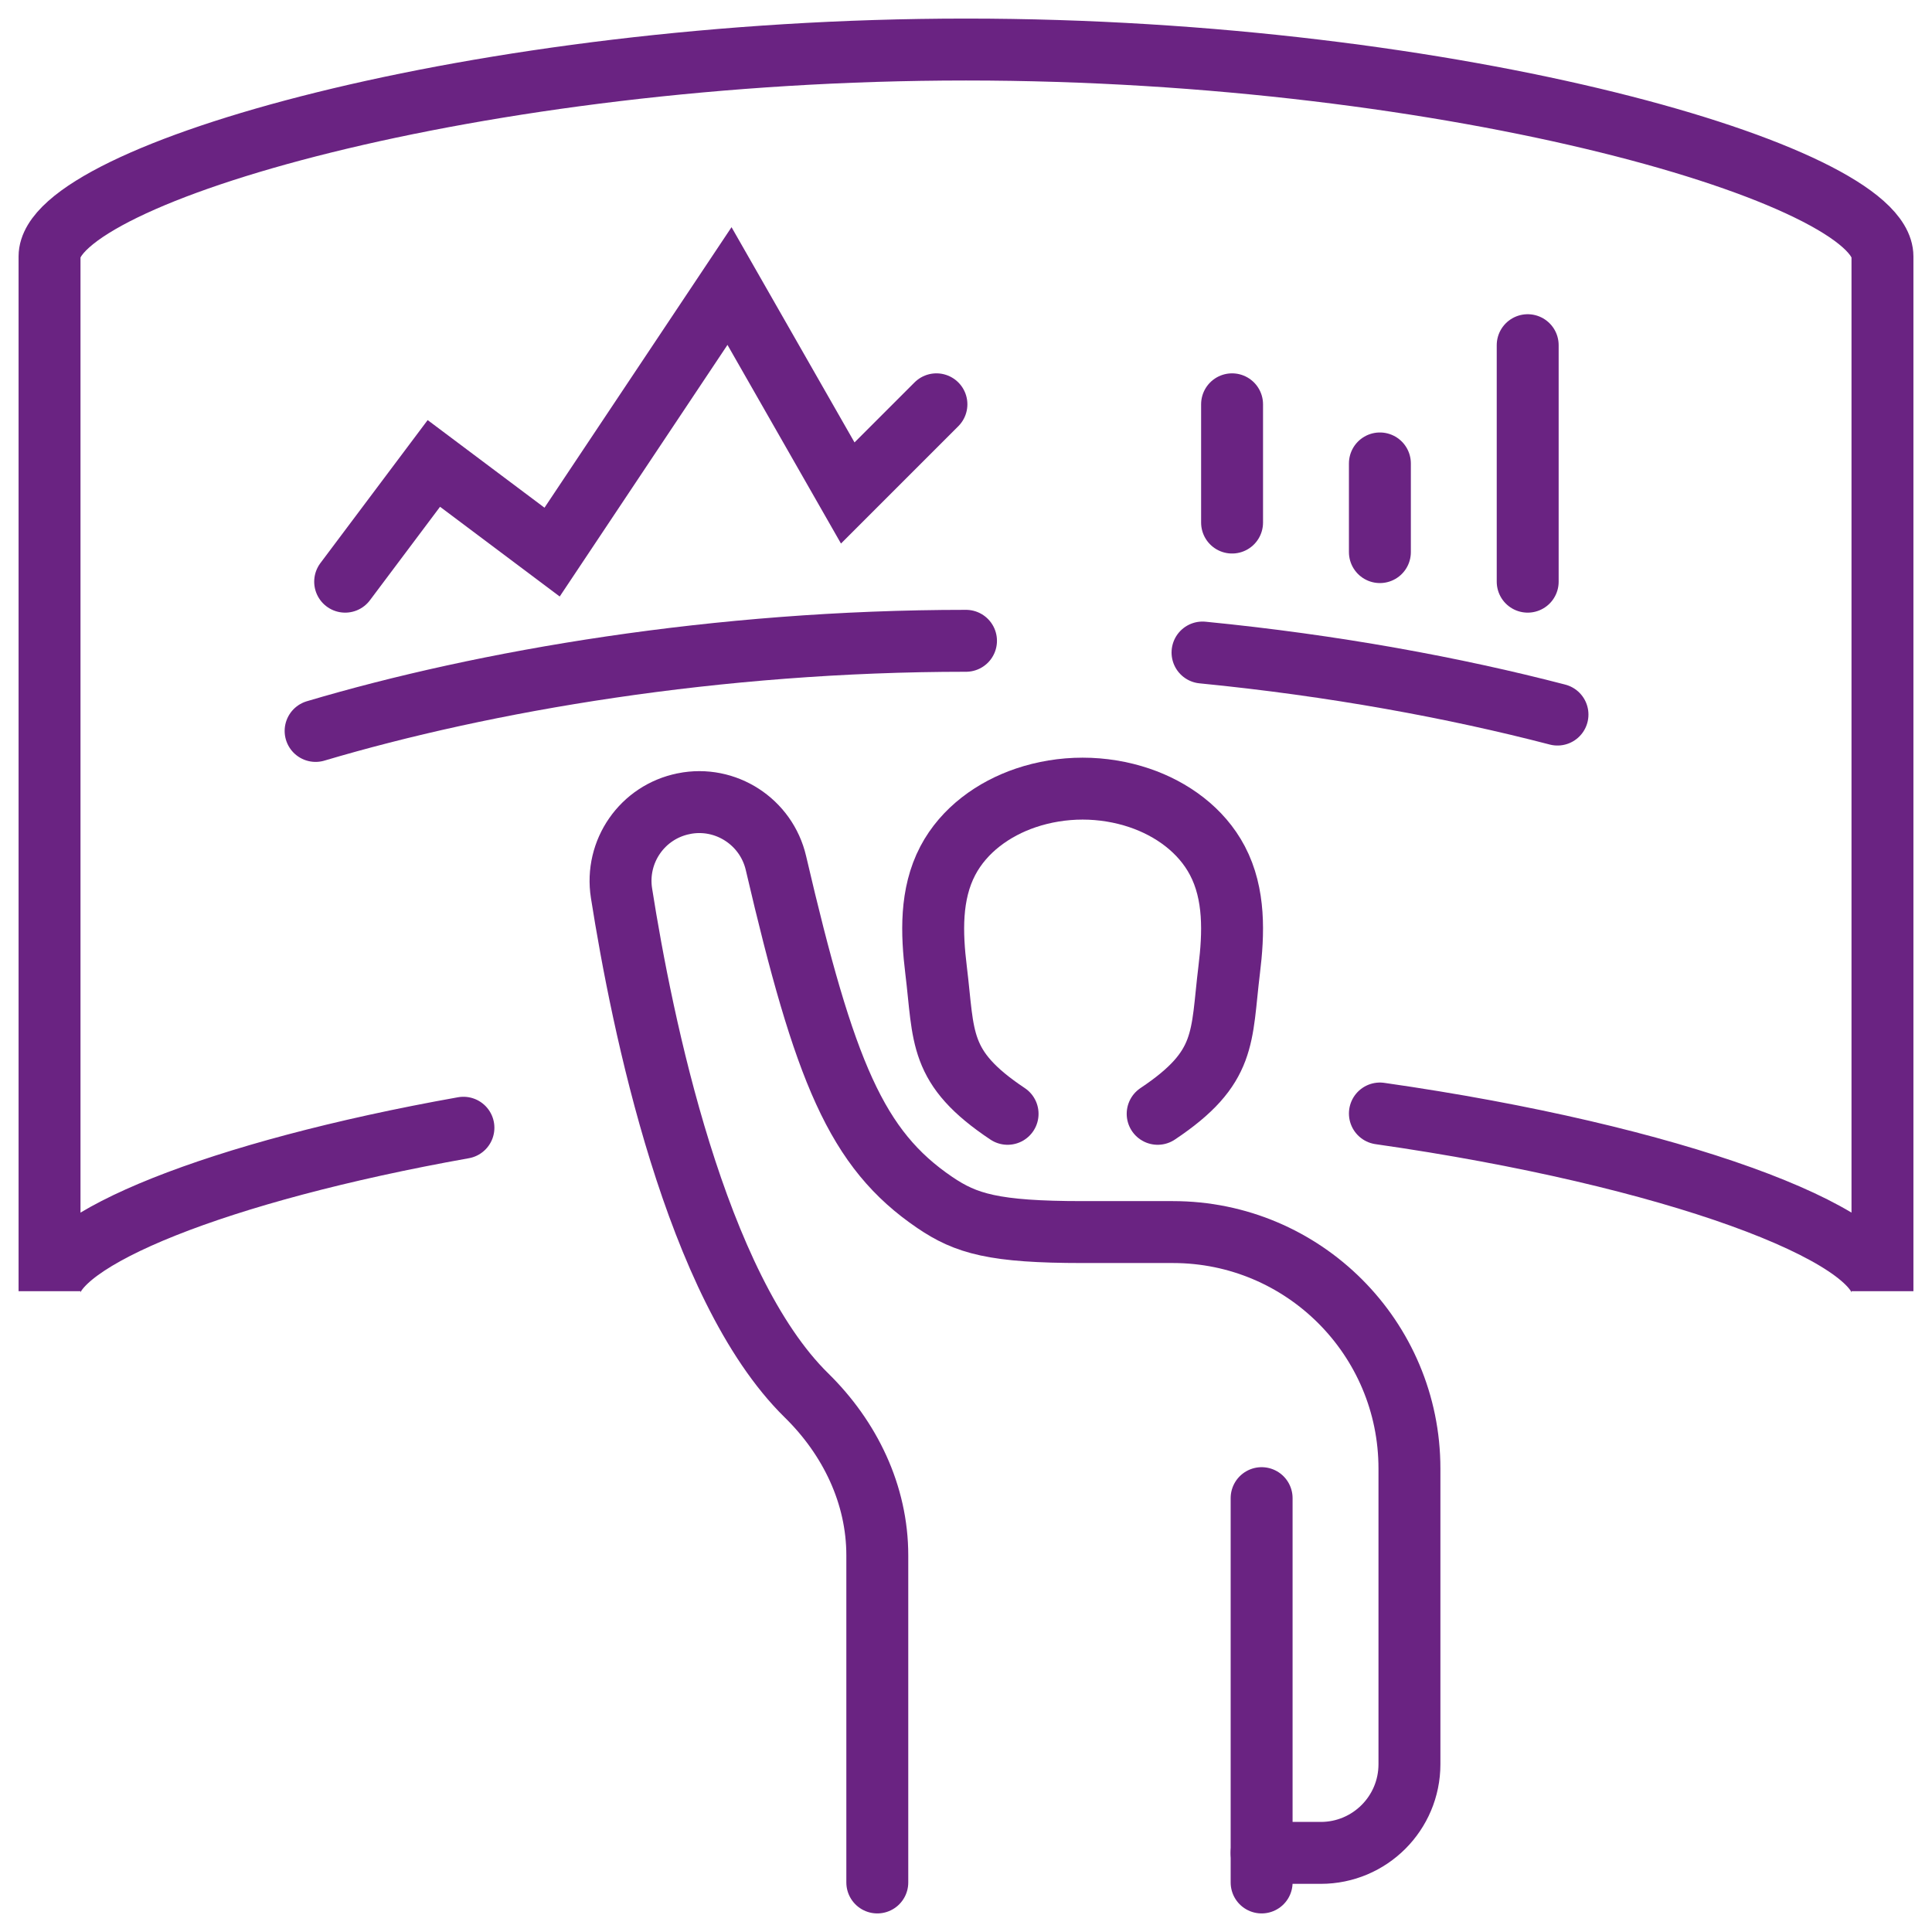 <svg xmlns="http://www.w3.org/2000/svg" xmlns:xlink="http://www.w3.org/1999/xlink" width="78px" height="78px" viewBox="0 0 78 78"><title>Riconosciamo</title><g id="Page-1" stroke="none" stroke-width="1" fill="none" fill-rule="evenodd" stroke-linecap="round"><g id="ChiSiamo" transform="translate(-234, -2372)" stroke="#6A2382" stroke-width="2.5"><g id="Riconosciamo" transform="translate(236, 2374)"><path d="M44.738,42.968 C47.551,41.092 47.291,39.888 47.625,37.159 C47.806,35.686 47.861,34.099 47.15,32.747 C46.5,31.51 45.305,30.653 43.999,30.212 C43.282,29.97 42.498,29.839 41.708,29.839 C40.918,29.839 40.135,29.97 39.418,30.212 C38.112,30.653 36.917,31.51 36.266,32.747 C35.556,34.099 35.611,35.686 35.791,37.159 C36.126,39.888 35.865,41.092 38.679,42.968" id="Stroke-1"></path><path d="M33.419,74 L33.419,60.794 C33.419,58.334 32.315,56.057 30.559,54.335 C26.082,49.942 23.917,39.304 23.092,34.059 C22.827,32.374 23.932,30.781 25.605,30.447 L25.612,30.445 C27.292,30.109 28.938,31.175 29.327,32.844 C31.293,41.283 32.576,44.399 35.741,46.548 C36.999,47.403 38.128,47.742 41.708,47.742 L45.355,47.742 C50.628,47.742 54.903,52.017 54.903,57.29 L54.903,69.226 C54.903,71.203 53.3,72.806 51.323,72.806 L48.935,72.806" id="Stroke-3"></path><line x1="48.935" y1="58.484" x2="48.935" y2="74" id="Stroke-5"></line><path d="M16.71,43.53 C6.777,45.301 0,48.062 0,50.129 L0,8.355 C0,5.059 17.225,0 37,0 C56.775,0 74,5.059 74,8.355 L74,50.129 C74,47.822 65.559,44.651 53.71,42.955" id="Stroke-7"></path><line x1="47.742" y1="19.097" x2="47.742" y2="14.323" id="Stroke-9"></line><line x1="53.71" y1="16.71" x2="53.71" y2="20.29" id="Stroke-11"></line><line x1="59.677" y1="11.936" x2="59.677" y2="21.484" id="Stroke-13"></line><path d="M46.549,24.344 C51.848,24.864 56.74,25.771 60.88,26.849" id="Stroke-15"></path><polyline id="Stroke-17" points="11.935 21.484 15.516 16.71 20.29 20.29 27.452 9.548 32.226 17.903 35.806 14.323"></polyline><path d="M10.742,27.51 C17.549,25.488 26.945,23.871 37,23.871" id="Stroke-19"></path></g></g></g></svg>